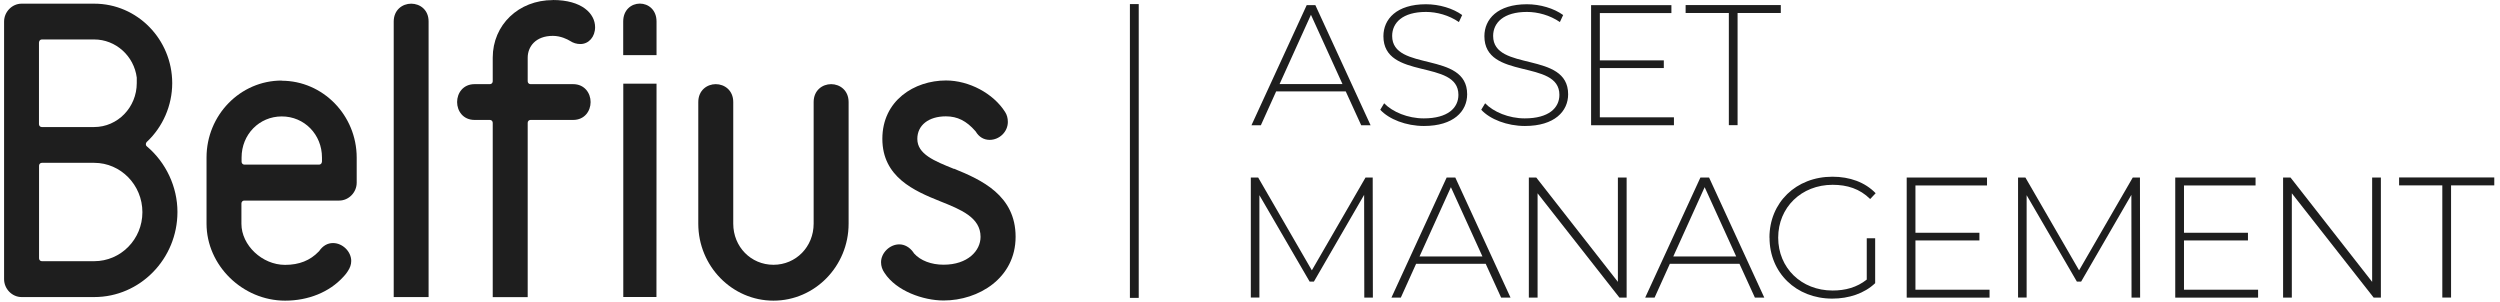 <?xml version="1.0" encoding="UTF-8"?> <svg xmlns="http://www.w3.org/2000/svg" width="306" height="37" viewBox="0 0 306 37" fill="none"><path d="M138.3 0.5H139.38V36.46H138.3V0.5Z" fill="#1E1E1E"></path><path d="M159.93 0.63H161L167.76 15.33H166.61L164.72 11.19H156.2L154.33 15.33H153.18L159.94 0.63H159.93ZM164.32 10.29L160.46 1.81L156.62 10.29H164.33H164.32Z" fill="#1E1E1E"></path><path d="M168.94 13.44L169.42 12.64C170.43 13.69 172.3 14.49 174.27 14.49C177.21 14.49 178.51 13.21 178.51 11.61C178.51 7.2 169.33 9.85 169.33 4.43C169.33 2.35 170.93 0.52 174.54 0.52C176.16 0.52 177.84 1.02 178.97 1.84L178.57 2.7C177.35 1.86 175.86 1.46 174.54 1.46C171.68 1.46 170.4 2.78 170.4 4.4C170.4 8.81 179.58 6.21 179.58 11.54C179.58 13.62 177.92 15.42 174.29 15.42C172.11 15.42 170.01 14.6 168.94 13.43V13.44Z" fill="#1E1E1E"></path><path d="M181.3 13.44L181.78 12.64C182.79 13.69 184.66 14.49 186.63 14.49C189.57 14.49 190.87 13.21 190.87 11.61C190.87 7.2 181.69 9.85 181.69 4.43C181.69 2.35 183.29 0.52 186.9 0.52C188.52 0.52 190.2 1.02 191.33 1.84L190.93 2.7C189.71 1.86 188.22 1.46 186.9 1.46C184.04 1.46 182.76 2.78 182.76 4.4C182.76 8.81 191.94 6.21 191.94 11.54C191.94 13.62 190.28 15.42 186.65 15.42C184.47 15.42 182.37 14.6 181.3 13.43V13.44Z" fill="#1E1E1E"></path><path d="M204.89 14.36V15.33H194.75V0.63H204.58V1.6H195.82V7.39H203.65V8.33H195.82V14.36H204.89Z" fill="#1E1E1E"></path><path d="M211.61 1.59H206.32V0.62H217.97V1.59H212.68V15.32H211.61V1.59Z" fill="#1E1E1E"></path><path d="M153.1 21.73H154L160.57 33.09L167.14 21.73H168.02L168.04 36.43H166.99L166.97 23.85L160.82 34.47H160.3L154.15 23.89V36.42H153.1V21.72V21.73Z" fill="#1E1E1E"></path><path d="M177.06 21.73H178.13L184.89 36.43H183.74L181.85 32.29H173.33L171.46 36.43H170.31L177.07 21.73H177.06ZM181.45 31.39L177.59 22.91L173.75 31.39H181.46H181.45Z" fill="#1E1E1E"></path><path d="M188.04 21.73L198.03 34.5V21.73H199.1V36.43H198.22L188.2 23.66V36.43H187.13V21.73H188.04Z" fill="#1E1E1E"></path><path d="M208.12 21.73H209.19L215.95 36.43H214.8L212.91 32.29H204.39L202.52 36.43H201.37L208.13 21.73H208.12ZM212.51 31.39L208.65 22.91L204.81 31.39H212.52H212.51Z" fill="#1E1E1E"></path><path d="M216.58 29.08C216.58 24.8 219.83 21.63 224.29 21.63C226.41 21.63 228.28 22.3 229.58 23.65L228.91 24.36C227.63 23.1 226.1 22.62 224.31 22.62C220.49 22.62 217.65 25.39 217.65 29.09C217.65 32.79 220.48 35.56 224.31 35.56C225.86 35.56 227.29 35.18 228.49 34.22V29.16H229.52V34.66C228.2 35.92 226.29 36.55 224.27 36.55C219.84 36.55 216.59 33.38 216.59 29.1L216.58 29.08Z" fill="#1E1E1E"></path><path d="M243.52 35.46V36.43H233.38V21.73H243.21V22.7H234.45V28.49H242.28V29.43H234.45V35.46H243.52Z" fill="#1E1E1E"></path><path d="M247.01 21.73H247.91L254.48 33.09L261.05 21.73H261.93L261.95 36.43H260.9L260.88 23.85L254.73 34.47H254.21L248.06 23.89V36.42H247.01V21.72V21.73Z" fill="#1E1E1E"></path><path d="M276.39 35.46V36.43H266.25V21.73H276.08V22.7H267.32V28.49H275.15V29.43H267.32V35.46H276.39Z" fill="#1E1E1E"></path><path d="M280.36 21.73L290.35 34.5V21.73H291.42V36.43H290.54L280.52 23.66V36.43H279.45V21.73H280.36Z" fill="#1E1E1E"></path><path d="M298.94 22.69H293.65V21.72H305.3V22.69H300.01V36.42H298.94V22.69Z" fill="#1E1E1E"></path><path d="M80.36 6.75V2.63C80.36 1.19 79.34 0.44 78.32 0.44C77.3 0.44 76.28 1.19 76.28 2.63V6.75H80.36Z" fill="#1E1E1E"></path><path d="M76.29 10.24V36.35H80.35L80.36 10.24H76.29Z" fill="#1E1E1E"></path><path d="M17.97 17.91C17.89 17.85 17.85 17.75 17.85 17.65C17.85 17.55 17.89 17.45 17.96 17.38C19.94 15.53 21.08 12.9 21.08 10.17C21.07 4.81 16.8 0.45 11.54 0.45H2.64C1.48 0.45 0.5 1.45 0.5 2.64V34.17C0.5 35.36 1.48 36.36 2.64 36.36H11.54C17.15 36.36 21.72 31.68 21.72 25.94C21.72 22.88 20.32 19.89 17.98 17.92L17.97 17.91ZM4.78 5.18C4.78 4.99 4.93 4.83 5.12 4.83H11.53C14.16 4.83 16.4 6.84 16.74 9.5C16.74 9.52 16.74 9.53 16.74 9.55V10.17C16.74 13.14 14.4 15.55 11.52 15.55H5.11C4.92 15.55 4.77 15.39 4.77 15.2V5.18H4.78ZM11.53 31.97H5.12C4.93 31.97 4.78 31.81 4.78 31.62V20.28C4.78 20.09 4.93 19.93 5.12 19.93H11.53C14.78 19.93 17.43 22.64 17.43 25.97C17.43 29.3 14.78 31.97 11.53 31.97Z" fill="#1E1E1E"></path><path d="M34.48 9.86C29.41 9.86 25.28 14.08 25.28 19.28V27.38C25.28 32.48 29.69 36.8 34.9 36.8C37.74 36.8 40.32 35.75 42 33.91C42.35 33.55 42.52 33.27 42.54 33.24C42.54 33.23 42.55 33.22 42.56 33.21C42.85 32.78 42.99 32.38 42.99 31.94C42.99 30.79 41.93 29.75 40.76 29.75C40.09 29.75 39.5 30.09 39.06 30.74C39.05 30.76 39.04 30.77 39.02 30.78C37.97 31.88 36.62 32.42 34.89 32.42C32.09 32.42 29.55 30.02 29.55 27.39V24.9C29.55 24.71 29.7 24.55 29.89 24.55H41.52C42.68 24.55 43.66 23.55 43.66 22.36V19.3C43.66 14.11 39.53 9.88 34.46 9.88L34.48 9.86ZM39.4 19.8C39.4 19.99 39.25 20.15 39.06 20.15H29.91C29.72 20.15 29.57 19.99 29.57 19.8V19.28C29.57 16.46 31.73 14.25 34.49 14.25C37.25 14.25 39.41 16.46 39.41 19.28V19.8H39.4Z" fill="#1E1E1E"></path><path d="M50.33 0.45C49.27 0.45 48.19 1.2 48.19 2.64V36.36H52.46V2.64C52.47 1.2 51.4 0.45 50.33 0.45Z" fill="#1E1E1E"></path><path d="M67.67 0.01C63.48 0.01 60.31 3.04 60.31 7.06V9.95C60.31 10.14 60.16 10.3 59.97 10.3H58.09C56.68 10.3 55.95 11.4 55.95 12.49C55.95 13.58 56.68 14.68 58.09 14.68H59.97C60.16 14.68 60.31 14.84 60.31 15.03V36.37H64.59V15.03C64.59 14.84 64.74 14.68 64.93 14.68H70.15C71.56 14.68 72.29 13.58 72.29 12.49C72.29 11.4 71.55 10.3 70.15 10.3H64.93C64.74 10.3 64.59 10.14 64.59 9.95V7.06C64.59 5.73 65.54 4.39 67.67 4.39C68.63 4.39 69.45 4.81 69.76 5C70.17 5.27 70.59 5.39 71.04 5.39C72.07 5.39 72.84 4.5 72.84 3.33C72.84 1.67 71.24 0 67.66 0L67.67 0.01Z" fill="#1E1E1E"></path><path d="M101.73 10.3C100.67 10.3 99.59 11.05 99.59 12.49V27.38C99.59 30.2 97.43 32.41 94.67 32.41C91.91 32.41 89.75 30.2 89.75 27.38V12.49C89.75 11.05 88.67 10.3 87.61 10.3C86.55 10.3 85.47 11.05 85.47 12.49V27.38C85.47 32.57 89.6 36.8 94.67 36.8C99.74 36.8 103.87 32.58 103.87 27.38V12.49C103.87 11.05 102.79 10.3 101.73 10.3Z" fill="#1E1E1E"></path><path d="M116.76 20.67C114.36 19.7 112.28 18.87 112.28 17C112.28 15.33 113.66 14.24 115.78 14.24C117.19 14.24 118.3 14.8 119.39 16.05C119.4 16.07 119.42 16.08 119.43 16.1C119.82 16.76 120.42 17.12 121.13 17.12C122.34 17.12 123.36 16.12 123.36 14.93C123.36 14.46 123.25 14.05 123.02 13.7C121.58 11.43 118.61 9.85 115.79 9.85C111.92 9.85 108 12.3 108 16.99C108 21.68 111.92 23.37 115.06 24.63C117.61 25.65 120.02 26.61 120.02 28.99C120.02 30.69 118.46 32.4 115.49 32.4C113.99 32.4 112.67 31.9 111.88 31.02C111.87 31.01 111.86 30.99 111.85 30.98L111.78 30.87C111.34 30.26 110.72 29.91 110.07 29.91C108.91 29.91 107.84 30.95 107.84 32.1C107.84 32.56 107.98 33 108.27 33.41C109.71 35.62 113 36.78 115.5 36.78C119.77 36.78 124.31 34.05 124.31 28.98C124.31 23.91 120.13 22.01 116.77 20.65L116.76 20.67Z" fill="#1E1E1E"></path></svg> 